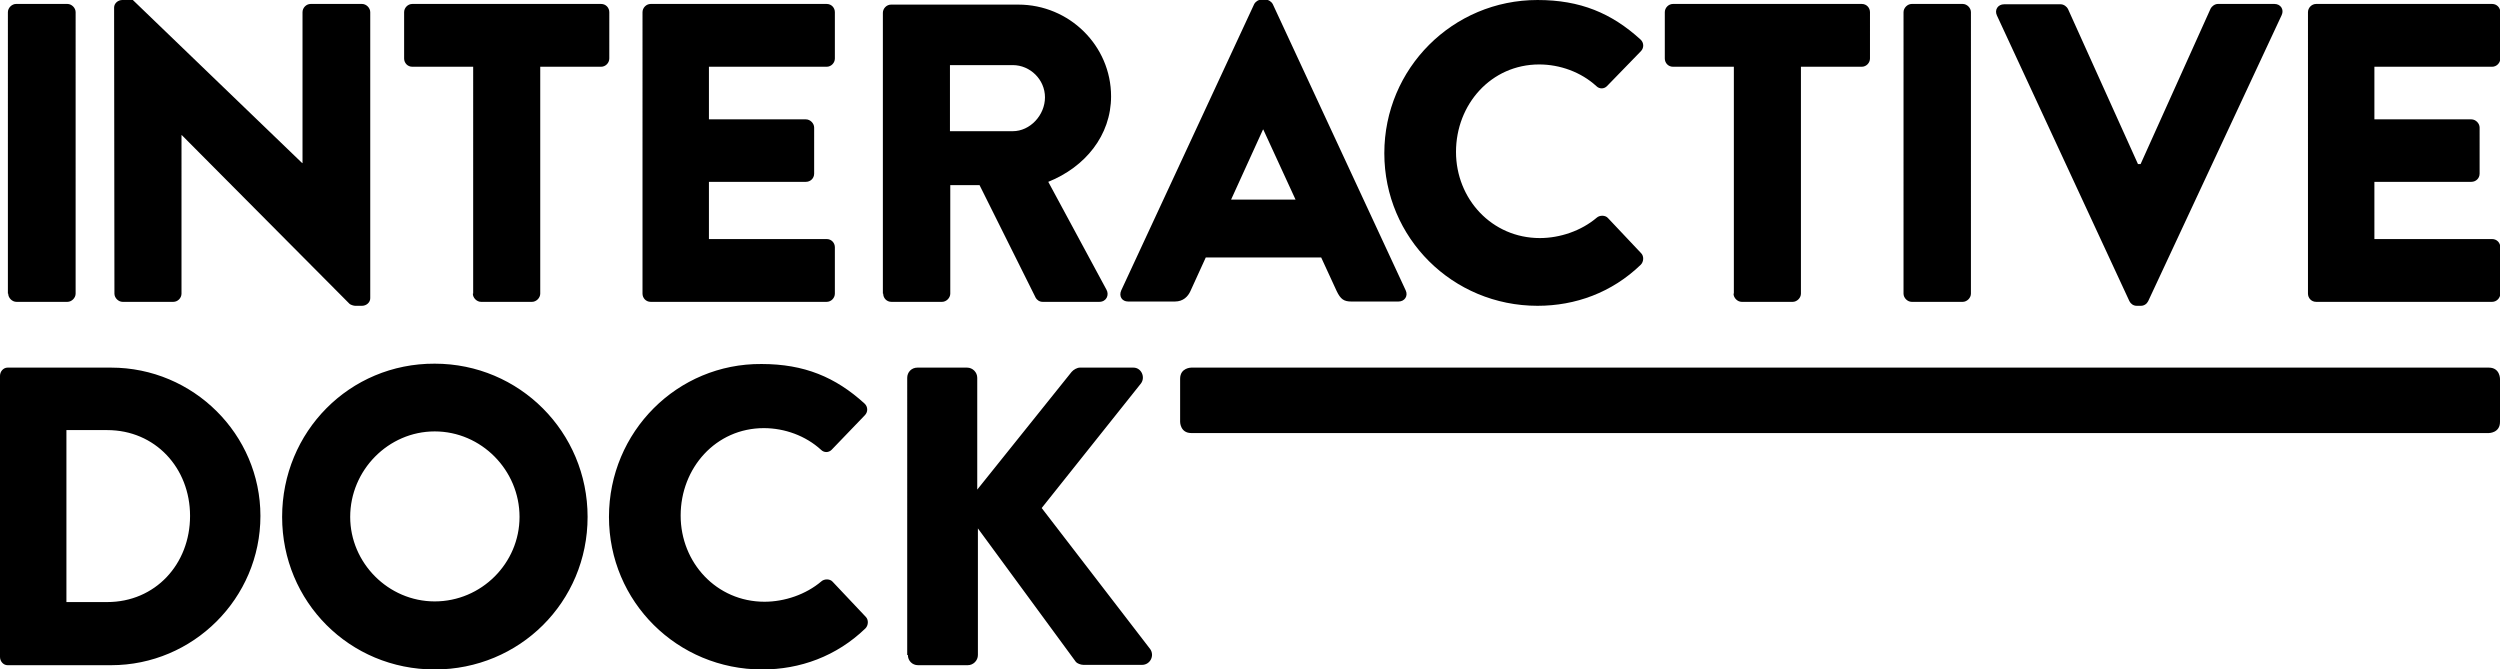 <?xml version="1.0" encoding="utf-8"?>
<!-- Generator: Adobe Illustrator 17.1.0, SVG Export Plug-In . SVG Version: 6.00 Build 0)  -->
<!DOCTYPE svg PUBLIC "-//W3C//DTD SVG 1.1//EN" "http://www.w3.org/Graphics/SVG/1.1/DTD/svg11.dtd">
<svg version="1.1" id="Ebene_1" xmlns="http://www.w3.org/2000/svg" xmlns:xlink="http://www.w3.org/1999/xlink" x="0px" y="0px"
	 viewBox="0 0 760.3 203.6" enable-background="new 0 0 760.3 203.6" xml:space="preserve">
<g>
	<path d="M276.1,199.2c0,1.7,1.3,3.1,3.1,3.1h15.1c1.7,0,3.1-1.4,3.1-3.1v-38.5l29.8,40.6c0.3,0.4,1.4,0.9,2.3,0.9h17.8
		c2.5,0,3.9-2.8,2.5-4.8l-33-42.9l30.2-37.9c1.4-1.9,0.1-4.8-2.3-4.8h-16.3c-0.8,0-1.9,0.6-2.5,1.3l-28.7,35.8v-34
		c0-1.7-1.4-3.1-3.1-3.1h-15.1c-1.8,0-3.1,1.4-3.1,3.1V199.2z M185.2,157.2c0,25.8,20.8,46.4,46.6,46.4c11.5,0,22.6-4,31.4-12.5
		c0.9-0.9,1-2.6,0.1-3.5l-10.1-10.7c-0.8-0.9-2.5-0.9-3.4-0.1c-4.7,4-11.2,6.2-17.3,6.2c-14.6,0-25.5-11.9-25.5-26.2
		c0-14.5,10.7-26.6,25.3-26.6c6.3,0,12.7,2.3,17.4,6.6c0.9,0.9,2.3,0.9,3.2,0l10.1-10.5c1-1,1-2.6-0.1-3.6c-8.8-8-18.3-12-31.3-12
		C206,110.5,185.2,131.3,185.2,157.2 M106.5,157.2c0-14.2,11.6-26,25.7-26c14.2,0,25.8,11.8,25.8,26c0,14.1-11.6,25.7-25.8,25.7
		C118.1,182.9,106.5,171.2,106.5,157.2 M85.8,157.2c0,25.8,20.5,46.4,46.4,46.4c25.8,0,46.5-20.5,46.5-46.4
		c0-25.8-20.7-46.6-46.5-46.6C106.3,110.5,85.8,131.3,85.8,157.2 M20.2,183.1v-52.3h12.4c14.6,0,25.2,11.5,25.2,26.1
		c0,14.7-10.6,26.2-25.2,26.2H20.2z M0,199.8c0,1.3,1,2.5,2.3,2.5h31.5c24.9,0,45.4-20.3,45.4-45.4c0-24.8-20.4-45.1-45.4-45.1H2.3
		C1,111.8,0,113,0,114.3V199.8z"/>
	<path d="M374.4,60.7l9.7-21.3h0.1l9.8,21.3H374.4z M343.1,91.7h14.2c2.6,0,4-1.6,4.7-3.1l4.7-10.3h35.1l4.7,10.2
		c1.2,2.5,2.2,3.2,4.5,3.2h14.3c1.9,0,3-1.7,2.2-3.4l-40.4-87c-0.4-0.8-1.3-1.4-2.2-1.4h-1.3c-0.9,0-1.8,0.6-2.2,1.4l-40.4,87
		C340.2,90.1,341.2,91.7,343.1,91.7 M288.9,39.9V19.8H308c5.3,0,9.8,4.4,9.8,9.8c0,5.4-4.5,10.3-9.8,10.3H288.9z M268.6,89.3
		c0,1.3,1,2.5,2.5,2.5h15.4c1.3,0,2.5-1.2,2.5-2.5v-33h8.9L315,90.6c0.3,0.5,1,1.2,2.1,1.2h17.2c2.2,0,3.1-2.1,2.2-3.7l-17.7-32.8
		c11.2-4.5,19.1-14.1,19.1-26c0-15.4-12.7-27.9-28.2-27.9H271c-1.4,0-2.5,1.2-2.5,2.5V89.3z M195.4,89.3c0,1.3,1,2.5,2.5,2.5h53.5
		c1.4,0,2.5-1.2,2.5-2.5V75.2c0-1.3-1-2.5-2.5-2.5h-35.8V55.3h29.5c1.3,0,2.5-1,2.5-2.5V38.8c0-1.3-1.2-2.5-2.5-2.5h-29.5v-16h35.8
		c1.4,0,2.5-1.2,2.5-2.5V3.7c0-1.3-1-2.5-2.5-2.5h-53.5c-1.4,0-2.5,1.2-2.5,2.5V89.3z M143.8,89.3c0,1.3,1.2,2.5,2.5,2.5h15.5
		c1.3,0,2.5-1.2,2.5-2.5v-69h18.5c1.4,0,2.5-1.2,2.5-2.5V3.7c0-1.3-1-2.5-2.5-2.5h-57.4c-1.4,0-2.5,1.2-2.5,2.5v14.1
		c0,1.3,1,2.5,2.5,2.5h18.5V89.3z M34.8,89.3c0,1.3,1.2,2.5,2.5,2.5h15.4c1.4,0,2.5-1.2,2.5-2.5V41.1h0.1l51,51.3
		c0.3,0.3,1.3,0.6,1.7,0.6h2.1c1.3,0,2.5-1,2.5-2.3v-87c0-1.3-1.2-2.5-2.5-2.5H94.5c-1.4,0-2.5,1.2-2.5,2.5v45.9h-0.1L40.4,0h-3.2
		c-1.3,0-2.5,1-2.5,2.3L34.8,89.3z M2.5,89.3c0,1.3,1.2,2.5,2.5,2.5h15.5c1.3,0,2.5-1.2,2.5-2.5V3.7c0-1.3-1.2-2.5-2.5-2.5H4.9
		c-1.3,0-2.5,1.2-2.5,2.5V89.3z"/>
	<path d="M362.3,111.8c0,0-3.4,0-3.4,3.4v13.1c0,0,0,3.4,3.4,3.4h394.6c0,0,3.4,0,3.4-3.4v-13.1c0,0,0-3.4-3.4-3.4H362.3z"/>
	<path d="M701.9,89.3c0,1.3,1,2.5,2.5,2.5h53.5c1.4,0,2.5-1.2,2.5-2.5V75.2c0-1.3-1-2.5-2.5-2.5h-35.8V55.3h29.5
		c1.3,0,2.5-1,2.5-2.5V38.8c0-1.3-1.2-2.5-2.5-2.5h-29.5v-16h35.8c1.4,0,2.5-1.2,2.5-2.5V3.7c0-1.3-1-2.5-2.5-2.5h-53.5
		c-1.4,0-2.5,1.2-2.5,2.5V89.3z M647.6,91.6c0.4,0.8,1.2,1.4,2.2,1.4h1.3c1,0,1.8-0.6,2.2-1.4l40.6-87c0.8-1.7-0.3-3.4-2.2-3.4
		h-17.2c-1,0-1.9,0.8-2.2,1.4L651,49.9h-0.8L628.9,2.7c-0.3-0.6-1.2-1.4-2.2-1.4h-17.2c-1.9,0-3,1.7-2.2,3.4L647.6,91.6z
		 M578.9,89.3c0,1.3,1.2,2.5,2.5,2.5h15.5c1.3,0,2.5-1.2,2.5-2.5V3.7c0-1.3-1.2-2.5-2.5-2.5h-15.5c-1.3,0-2.5,1.2-2.5,2.5V89.3z
		 M527.2,89.3c0,1.3,1.2,2.5,2.5,2.5h15.5c1.3,0,2.5-1.2,2.5-2.5v-69h18.5c1.4,0,2.5-1.2,2.5-2.5V3.7c0-1.3-1-2.5-2.5-2.5h-57.4
		c-1.4,0-2.5,1.2-2.5,2.5v14.1c0,1.3,1,2.5,2.5,2.5h18.5V89.3z M421,46.6c0,25.8,20.8,46.4,46.6,46.4c11.5,0,22.6-4,31.4-12.5
		c0.9-0.9,1-2.6,0.1-3.5l-10.1-10.7c-0.8-0.9-2.5-0.9-3.4-0.1c-4.7,4-11.2,6.2-17.3,6.2c-14.6,0-25.5-11.9-25.5-26.2
		c0-14.5,10.7-26.6,25.3-26.6c6.3,0,12.7,2.3,17.4,6.6c0.9,0.9,2.3,0.9,3.2,0L499,15.6c1-1,1-2.6-0.1-3.6c-8.8-8-18.3-12-31.3-12
		C441.8,0,421,20.8,421,46.6"/>
</g>
</svg>
